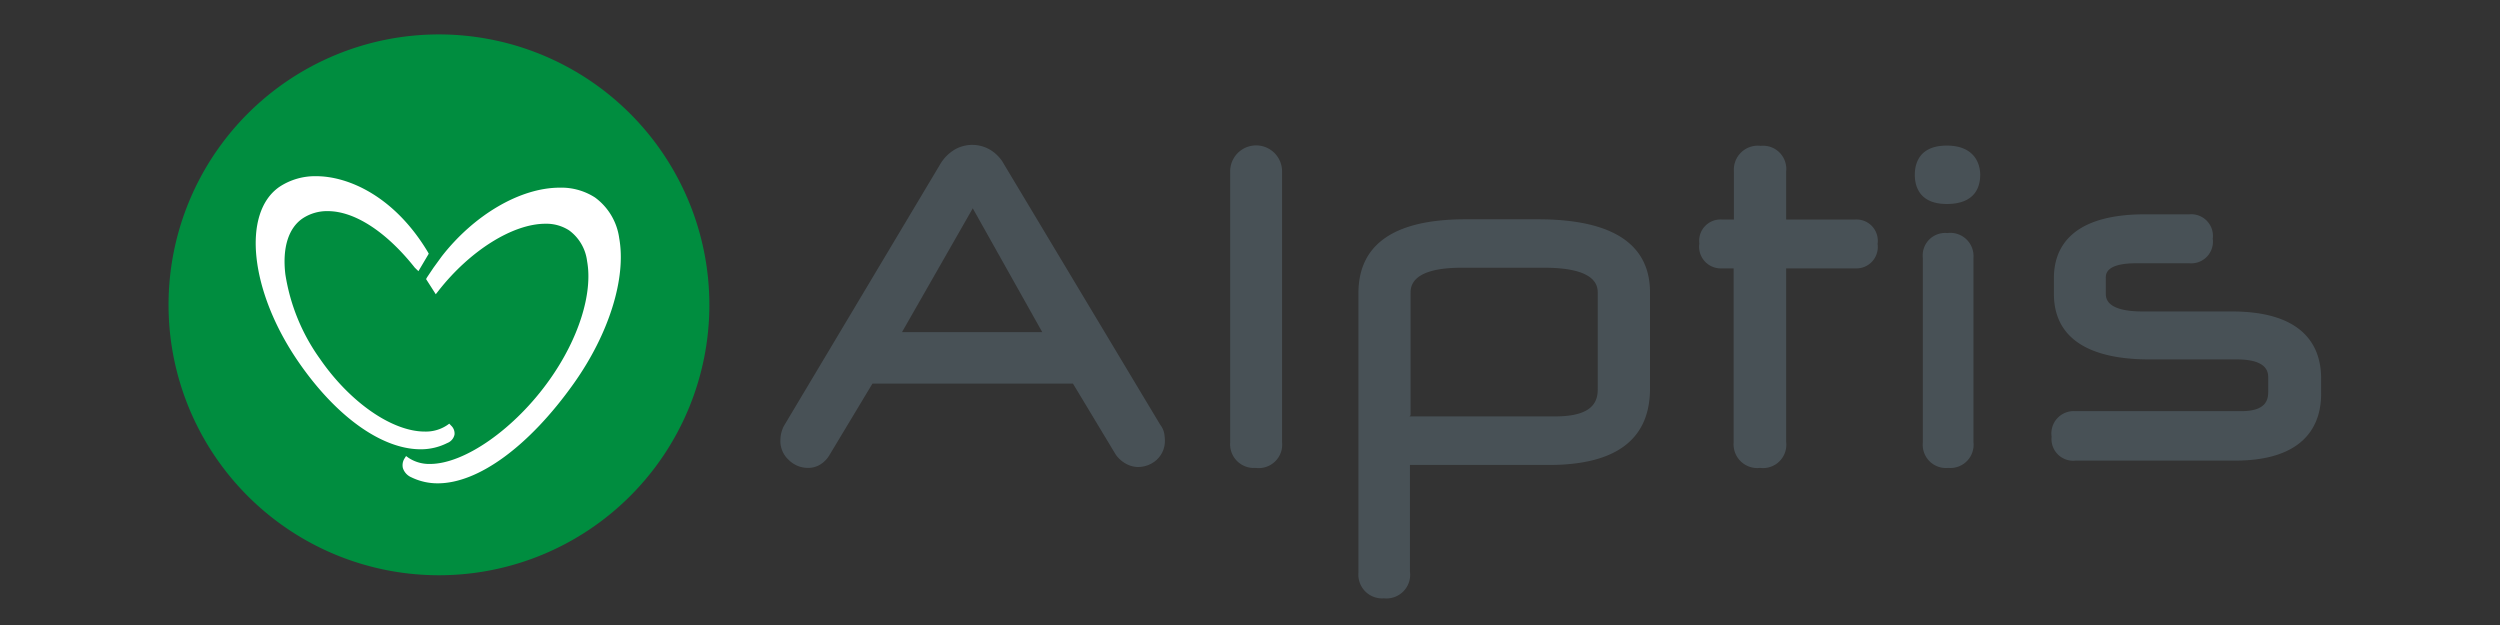 <svg xmlns="http://www.w3.org/2000/svg" viewBox="0 0 196.09 49.02"><rect x="0" y="0" width="196.09" height="49.02" fill="#333333" stroke="none"/><defs><style>.cls-1{fill:#485156;}.cls-2{fill:#008d3f;}.cls-3{fill:#fff;}</style></defs><g id="Alptis"><g id="Alptis-2" data-name="Alptis"><path class="cls-1" d="M63.38,36.7a2.13,2.13,0,0,1-1.51-.62,2,2,0,0,1-.66-1.54,2.5,2.5,0,0,1,.27-1.12L73.74,12.89a3.28,3.28,0,0,1,1.13-1.15,2.76,2.76,0,0,1,2.78,0,3,3,0,0,1,1.11,1.16L91,33.31a1.65,1.65,0,0,1,.32.7,4,4,0,0,1,.05.53,2,2,0,0,1-.66,1.54,2.19,2.19,0,0,1-1.48.55,2,2,0,0,1-.92-.26,2.36,2.36,0,0,1-.8-.72l0,0-3.35-5.56H68.43l-3.38,5.62a2.15,2.15,0,0,1-.79.77A1.81,1.81,0,0,1,63.38,36.7Zm7.37-10.65h11l-5.45-9.71Z"/><path class="cls-1" d="M98.49,36.7a1.86,1.86,0,0,1-2-2V13.44a2,2,0,0,1,4.07,0V34.68A1.84,1.84,0,0,1,98.49,36.7Z"/><path class="cls-1" d="M108.55,46.93a1.86,1.86,0,0,1-2-2V23c0-3.85,2.82-5.8,8.4-5.8h5.67c5.84,0,8.8,1.93,8.8,5.74v7.53c0,4-2.67,6-7.94,6H110.59v8.35A1.86,1.86,0,0,1,108.55,46.93Zm2-14.27H122c3,0,3.32-1.22,3.32-2.14V23c0-.49,0-2-4.18-2h-6.5c-4,0-4,1.53-4,2v9.57Z"/><path class="cls-1" d="M138.05,36.7a1.86,1.86,0,0,1-2.07-2V21.05h-.91a1.7,1.7,0,0,1-1.78-1.95,1.67,1.67,0,0,1,1.78-1.88H136V13.44a1.88,1.88,0,0,1,2.1-2,1.82,1.82,0,0,1,2,2v3.78h5.4a1.67,1.67,0,0,1,1.77,1.91,1.68,1.68,0,0,1-1.77,1.92h-5.4V34.67A1.83,1.83,0,0,1,138.05,36.7Z"/><path class="cls-1" d="M152.82,36.7a1.82,1.82,0,0,1-2-2V20.23a1.76,1.76,0,0,1,1.92-1.95,1.82,1.82,0,0,1,2.05,1.95V34.68A1.82,1.82,0,0,1,152.82,36.7ZM152.7,16c-2.18,0-2.51-1.43-2.51-2.29s.33-2.29,2.51-2.29,2.62,1.44,2.62,2.29S155,16,152.7,16Z"/><path class="cls-1" d="M175.29,36.13H162.78a1.7,1.7,0,0,1-1.86-1.88,1.75,1.75,0,0,1,1.86-2h13c1.89,0,2.13-.81,2.13-1.52V29.65c0-.4,0-1.46-2.47-1.46h-6.89c-3.4,0-7.45-.89-7.45-5.15V21.81c0-2.27,1.24-5,7.15-5h3.48a1.7,1.7,0,0,1,1.83,1.92,1.7,1.7,0,0,1-1.83,1.92h-4.18c-2.38,0-2.38.86-2.38,1.14V23c0,.36,0,1.43,2.89,1.43h7c5.77,0,7,2.86,7,5.25v1.09C182.1,33.2,180.92,36.13,175.29,36.13Z"/><path class="cls-2" d="M55.64,23.91A21.21,21.21,0,1,1,34.43,2.7,21.22,21.22,0,0,1,55.64,23.91Z"/><path class="cls-3" d="M33,35.24c-3.05,0-6.63-2.56-9.58-6.84-3.81-5.52-4.48-11.68-1.51-13.74a5.07,5.07,0,0,1,2.89-.84c2.51,0,6.13,1.56,8.76,5.95l.07.13-.81,1.37L32.54,21c-2.24-2.83-4.73-4.44-6.83-4.44a3.46,3.46,0,0,0-2,.59c-1.09.76-1.57,2.3-1.33,4.35a15.44,15.44,0,0,0,2.72,6.65c2.35,3.41,5.66,5.7,8.22,5.7a3,3,0,0,0,1.75-.5l.17-.12.14.15a.84.84,0,0,1,.27.71.91.91,0,0,1-.57.66A4.59,4.59,0,0,1,33,35.24Z"/><path class="cls-3" d="M34.34,37.91a4.66,4.66,0,0,1-2.07-.47,1.18,1.18,0,0,1-.67-.73,1,1,0,0,1,.11-.72l.14-.22.21.15a2.93,2.93,0,0,0,1.67.47c2.72,0,6.67-2.78,9.38-6.61,2.27-3.2,3.4-6.76,2.94-9.29a3.52,3.52,0,0,0-1.41-2.42,3.28,3.28,0,0,0-1.86-.52c-2.56,0-5.92,2.11-8.38,5.25l-.22.28-.76-1.19.07-.13L34,21l.64-.88c2.55-3.28,6.18-5.4,9.26-5.4a4.87,4.87,0,0,1,2.77.77,4.75,4.75,0,0,1,1.9,3.2c.56,3.13-.8,7.49-3.56,11.38C41.51,35,37.52,37.91,34.34,37.91Z"/></g></g></svg>